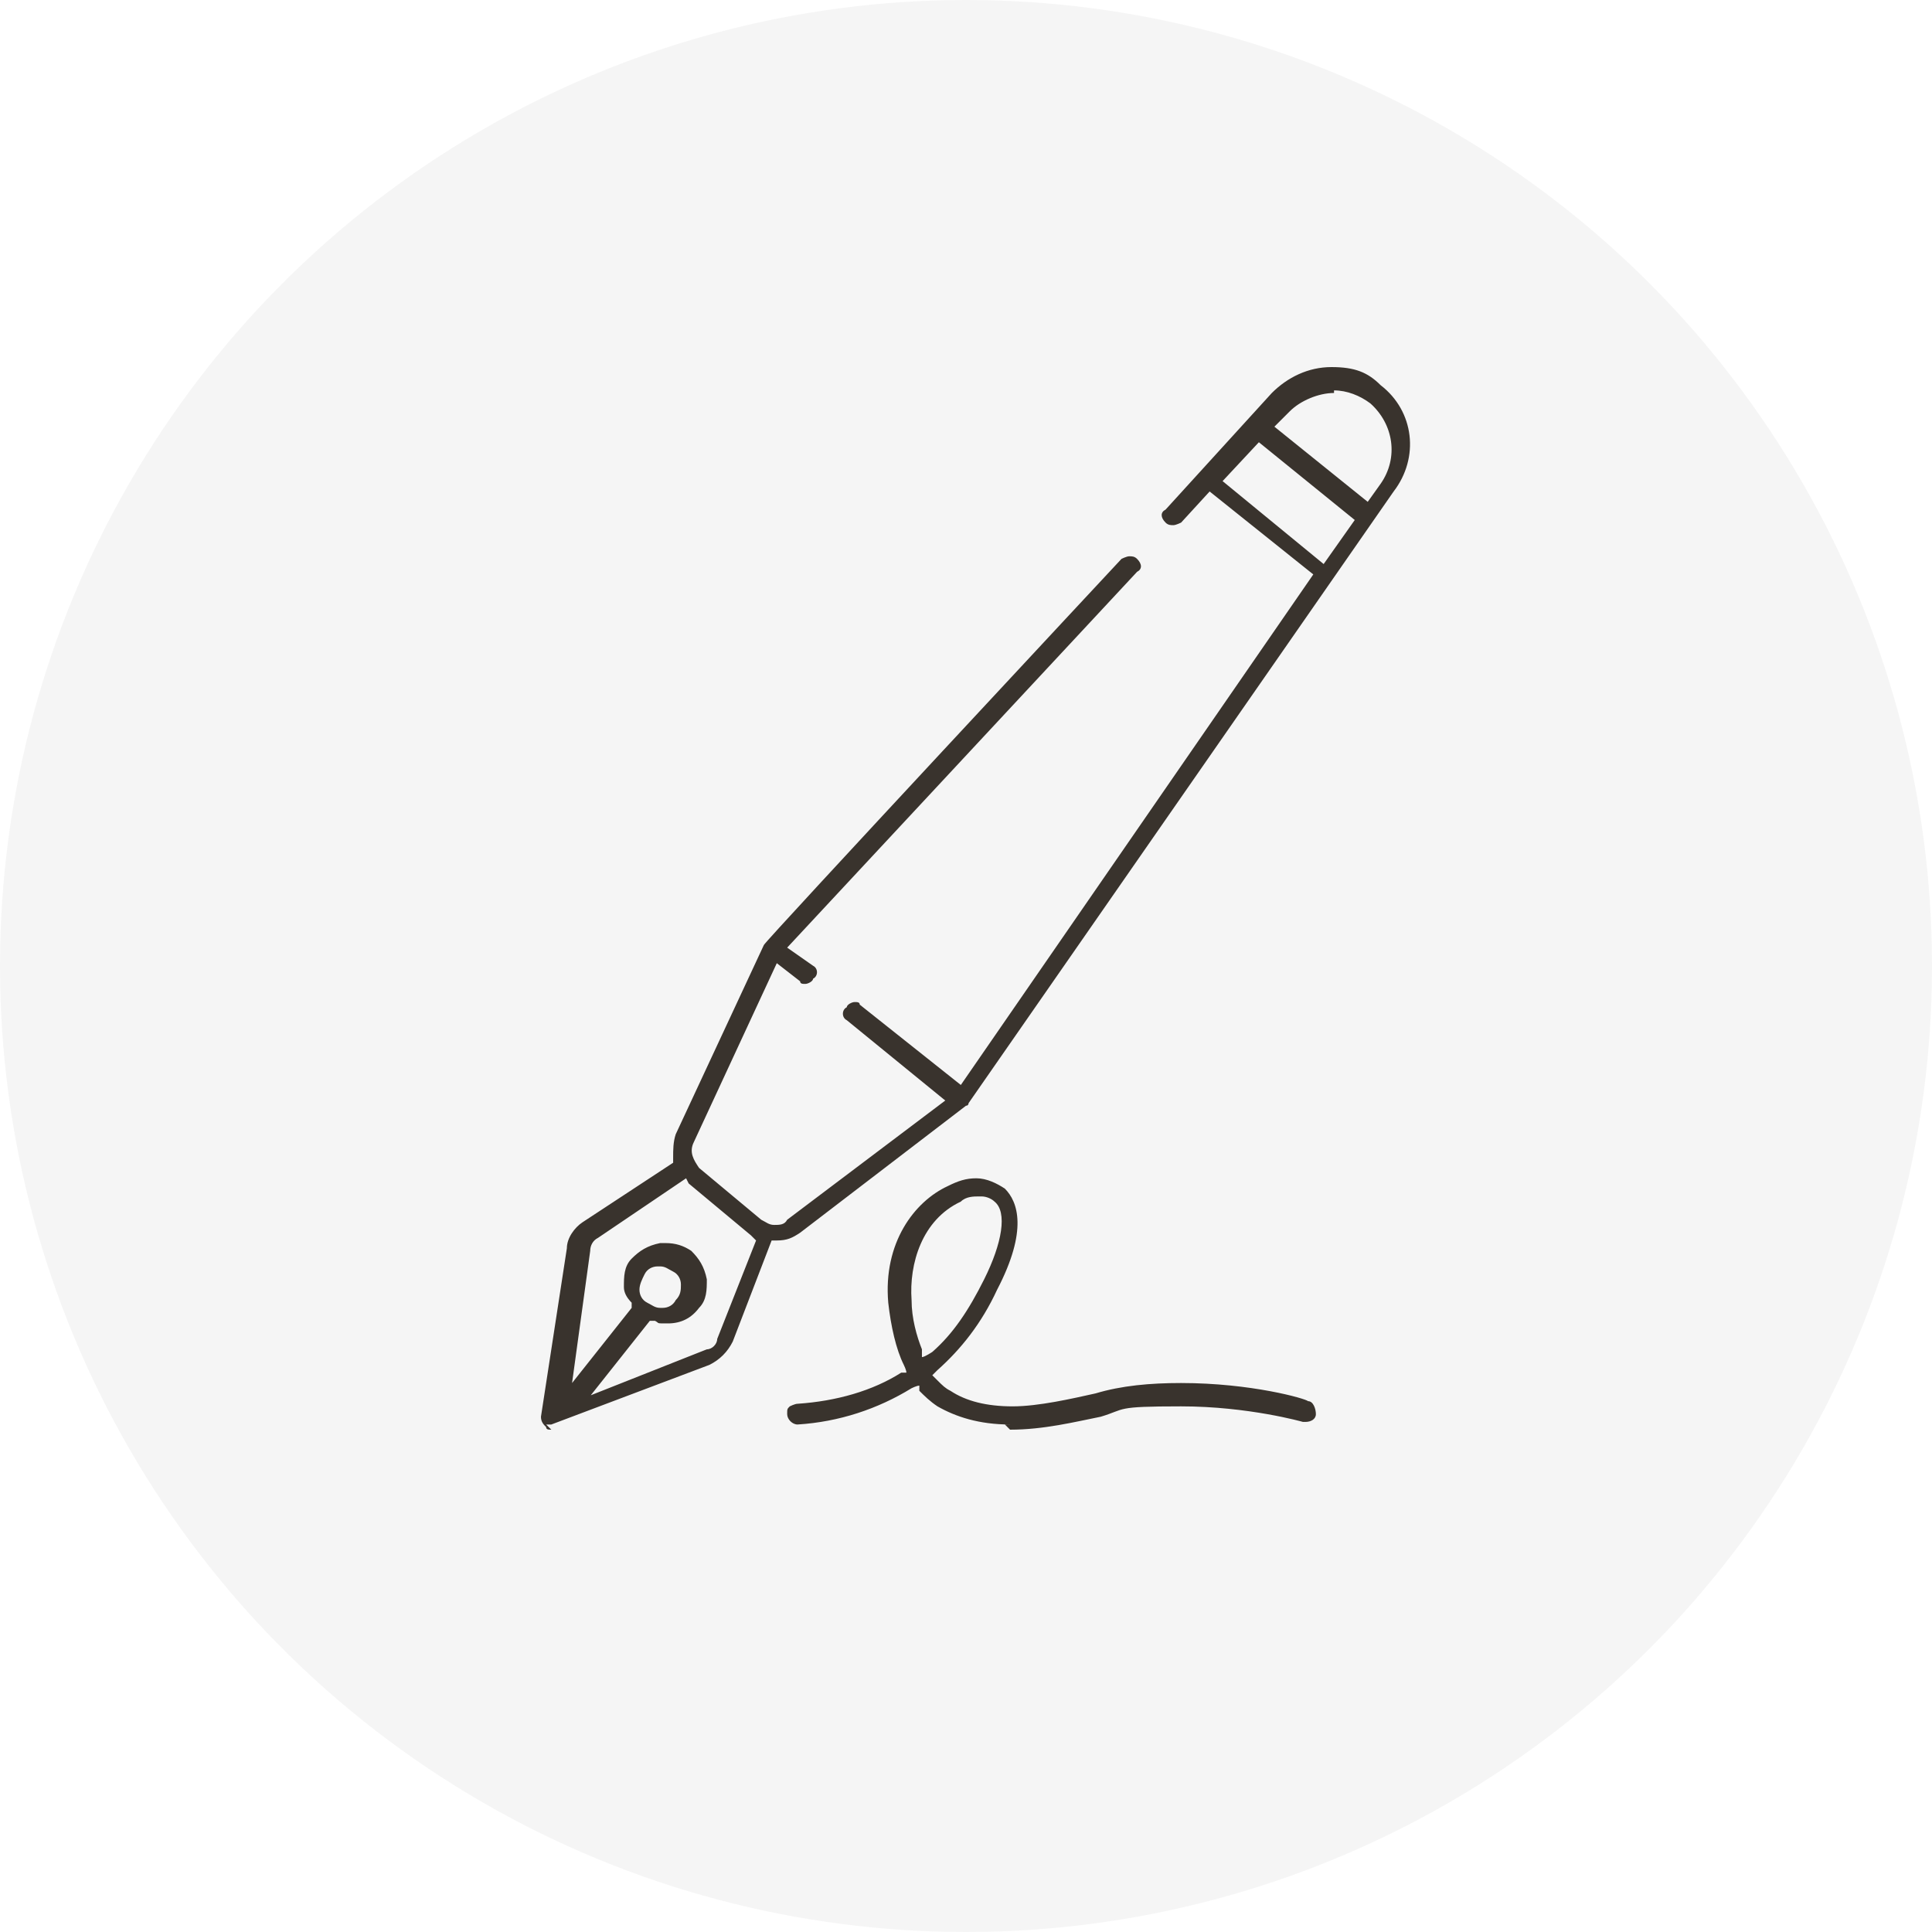 <svg width="100" height="100" viewBox="0 0 100 100" fill="none" xmlns="http://www.w3.org/2000/svg">
<circle opacity="0.05" cx="50" cy="50" r="50" fill="#39332D"/>
<path d="M28.537 74C28.402 74 28.268 74 28.268 73.866C28.134 73.732 28 73.598 28 73.329L29.341 64.61C29.341 64.073 29.744 63.537 30.146 63.268L34.842 60.183V59.915C34.842 59.512 34.842 59.11 34.976 58.707L39.537 48.915C39.537 48.781 58.049 28.927 58.049 28.927C58.049 28.927 58.317 28.793 58.451 28.793C58.585 28.793 58.719 28.793 58.854 28.927C59.122 29.195 59.122 29.463 58.854 29.598L40.744 49.049L42.085 49.988C42.354 50.122 42.354 50.524 42.085 50.658C42.085 50.793 41.817 50.927 41.683 50.927C41.549 50.927 41.415 50.927 41.415 50.793L40.207 49.854L35.915 59.11C35.646 59.646 35.915 60.049 36.183 60.451L39.402 63.134C39.671 63.268 39.805 63.402 40.073 63.402C40.342 63.402 40.61 63.402 40.744 63.134L48.927 56.963L43.829 52.805C43.561 52.671 43.561 52.268 43.829 52.134C43.829 52 44.098 51.866 44.232 51.866C44.366 51.866 44.5 51.866 44.5 52L49.732 56.158L67.976 29.732L62.61 25.439L61.134 27.049C61.134 27.049 60.866 27.183 60.732 27.183C60.598 27.183 60.463 27.183 60.329 27.049C60.061 26.78 60.061 26.512 60.329 26.378L65.829 20.341C66.634 19.537 67.707 19 68.915 19C70.122 19 70.793 19.268 71.463 19.939C73.207 21.28 73.476 23.695 72.134 25.439L50.134 57.098C50.134 57.098 50.134 57.232 50 57.232L41.415 63.805C41.012 64.073 40.744 64.207 40.207 64.207H39.939L37.927 69.439C37.658 69.976 37.256 70.378 36.719 70.646L28.537 73.732H28.268L28.537 74ZM30.146 72.39L36.585 69.841C36.854 69.841 37.122 69.573 37.122 69.305L39.134 64.207L38.866 63.939L35.646 61.256L35.512 60.988L30.951 64.073C30.683 64.207 30.549 64.476 30.549 64.744L29.61 71.585L32.695 67.695V67.427C32.427 67.159 32.293 66.89 32.293 66.622C32.293 66.085 32.293 65.549 32.695 65.146C33.098 64.744 33.5 64.476 34.171 64.341H34.439C34.976 64.341 35.378 64.476 35.781 64.744C36.183 65.146 36.451 65.549 36.585 66.219C36.585 66.756 36.585 67.293 36.183 67.695C35.781 68.232 35.244 68.5 34.573 68.5C33.902 68.5 34.171 68.5 33.902 68.366H33.634L30.549 72.256L30.146 72.39ZM34.171 65.549H34.037C33.768 65.549 33.5 65.683 33.366 65.951C33.232 66.219 33.098 66.488 33.098 66.756C33.098 67.024 33.232 67.293 33.5 67.427C33.768 67.561 33.902 67.695 34.171 67.695C34.439 67.695 34.171 67.695 34.305 67.695C34.573 67.695 34.842 67.561 34.976 67.293C35.244 67.024 35.244 66.756 35.244 66.488C35.244 66.219 35.11 65.951 34.842 65.817C34.573 65.683 34.439 65.549 34.171 65.549ZM63.281 24.902L68.512 29.195L70.122 26.915L65.159 22.89L63.281 24.902ZM69.049 20.341C68.244 20.341 67.305 20.744 66.768 21.28L65.963 22.085L70.793 25.976L71.463 25.037C72.402 23.695 72.134 21.951 70.927 20.878C70.39 20.476 69.719 20.207 69.049 20.207V20.341ZM52.281 73.732C50.671 73.732 49.463 73.329 48.524 72.793C48.122 72.524 47.854 72.256 47.585 71.988V71.719C47.451 71.719 47.183 71.854 47.183 71.854C45.439 72.927 43.427 73.598 41.281 73.732C41.012 73.732 40.744 73.463 40.744 73.195C40.744 72.927 40.744 72.927 40.878 72.793C40.878 72.793 41.146 72.659 41.281 72.659C43.293 72.524 45.171 71.988 46.646 71.049H46.915C46.915 70.915 46.781 70.646 46.781 70.646C46.378 69.841 46.11 68.634 45.976 67.427C45.707 64.341 47.317 62.195 49.061 61.39C49.598 61.122 50 60.988 50.537 60.988C51.073 60.988 51.61 61.256 52.012 61.524C52.683 62.195 53.219 63.671 51.61 66.756C50.805 68.5 49.732 69.841 48.524 70.915L48.256 71.183L48.524 71.451C48.793 71.719 48.927 71.854 49.195 71.988C50 72.524 51.073 72.793 52.415 72.793C53.756 72.793 55.5 72.39 56.707 72.122C58.049 71.719 59.524 71.585 61.134 71.585C64.756 71.585 67.573 72.39 67.707 72.524C67.976 72.524 68.11 72.927 68.11 73.195C68.11 73.463 67.841 73.598 67.573 73.598C67.305 73.598 67.573 73.598 67.439 73.598C67.439 73.598 64.622 72.793 61.134 72.793C57.646 72.793 58.317 72.927 56.976 73.329C55.634 73.598 54.024 74 52.281 74L52.012 73.732H52.281ZM50.671 61.927C50.402 61.927 50 61.927 49.732 62.195C47.719 63.134 47.049 65.415 47.183 67.293C47.183 68.232 47.451 69.171 47.719 69.841V70.244C47.854 70.244 48.256 69.976 48.256 69.976C49.329 69.037 50.134 67.829 50.939 66.219C51.878 64.341 52.146 62.732 51.476 62.195C51.342 62.061 51.073 61.927 50.805 61.927H50.671Z" fill="#39332D"/>
</svg>
